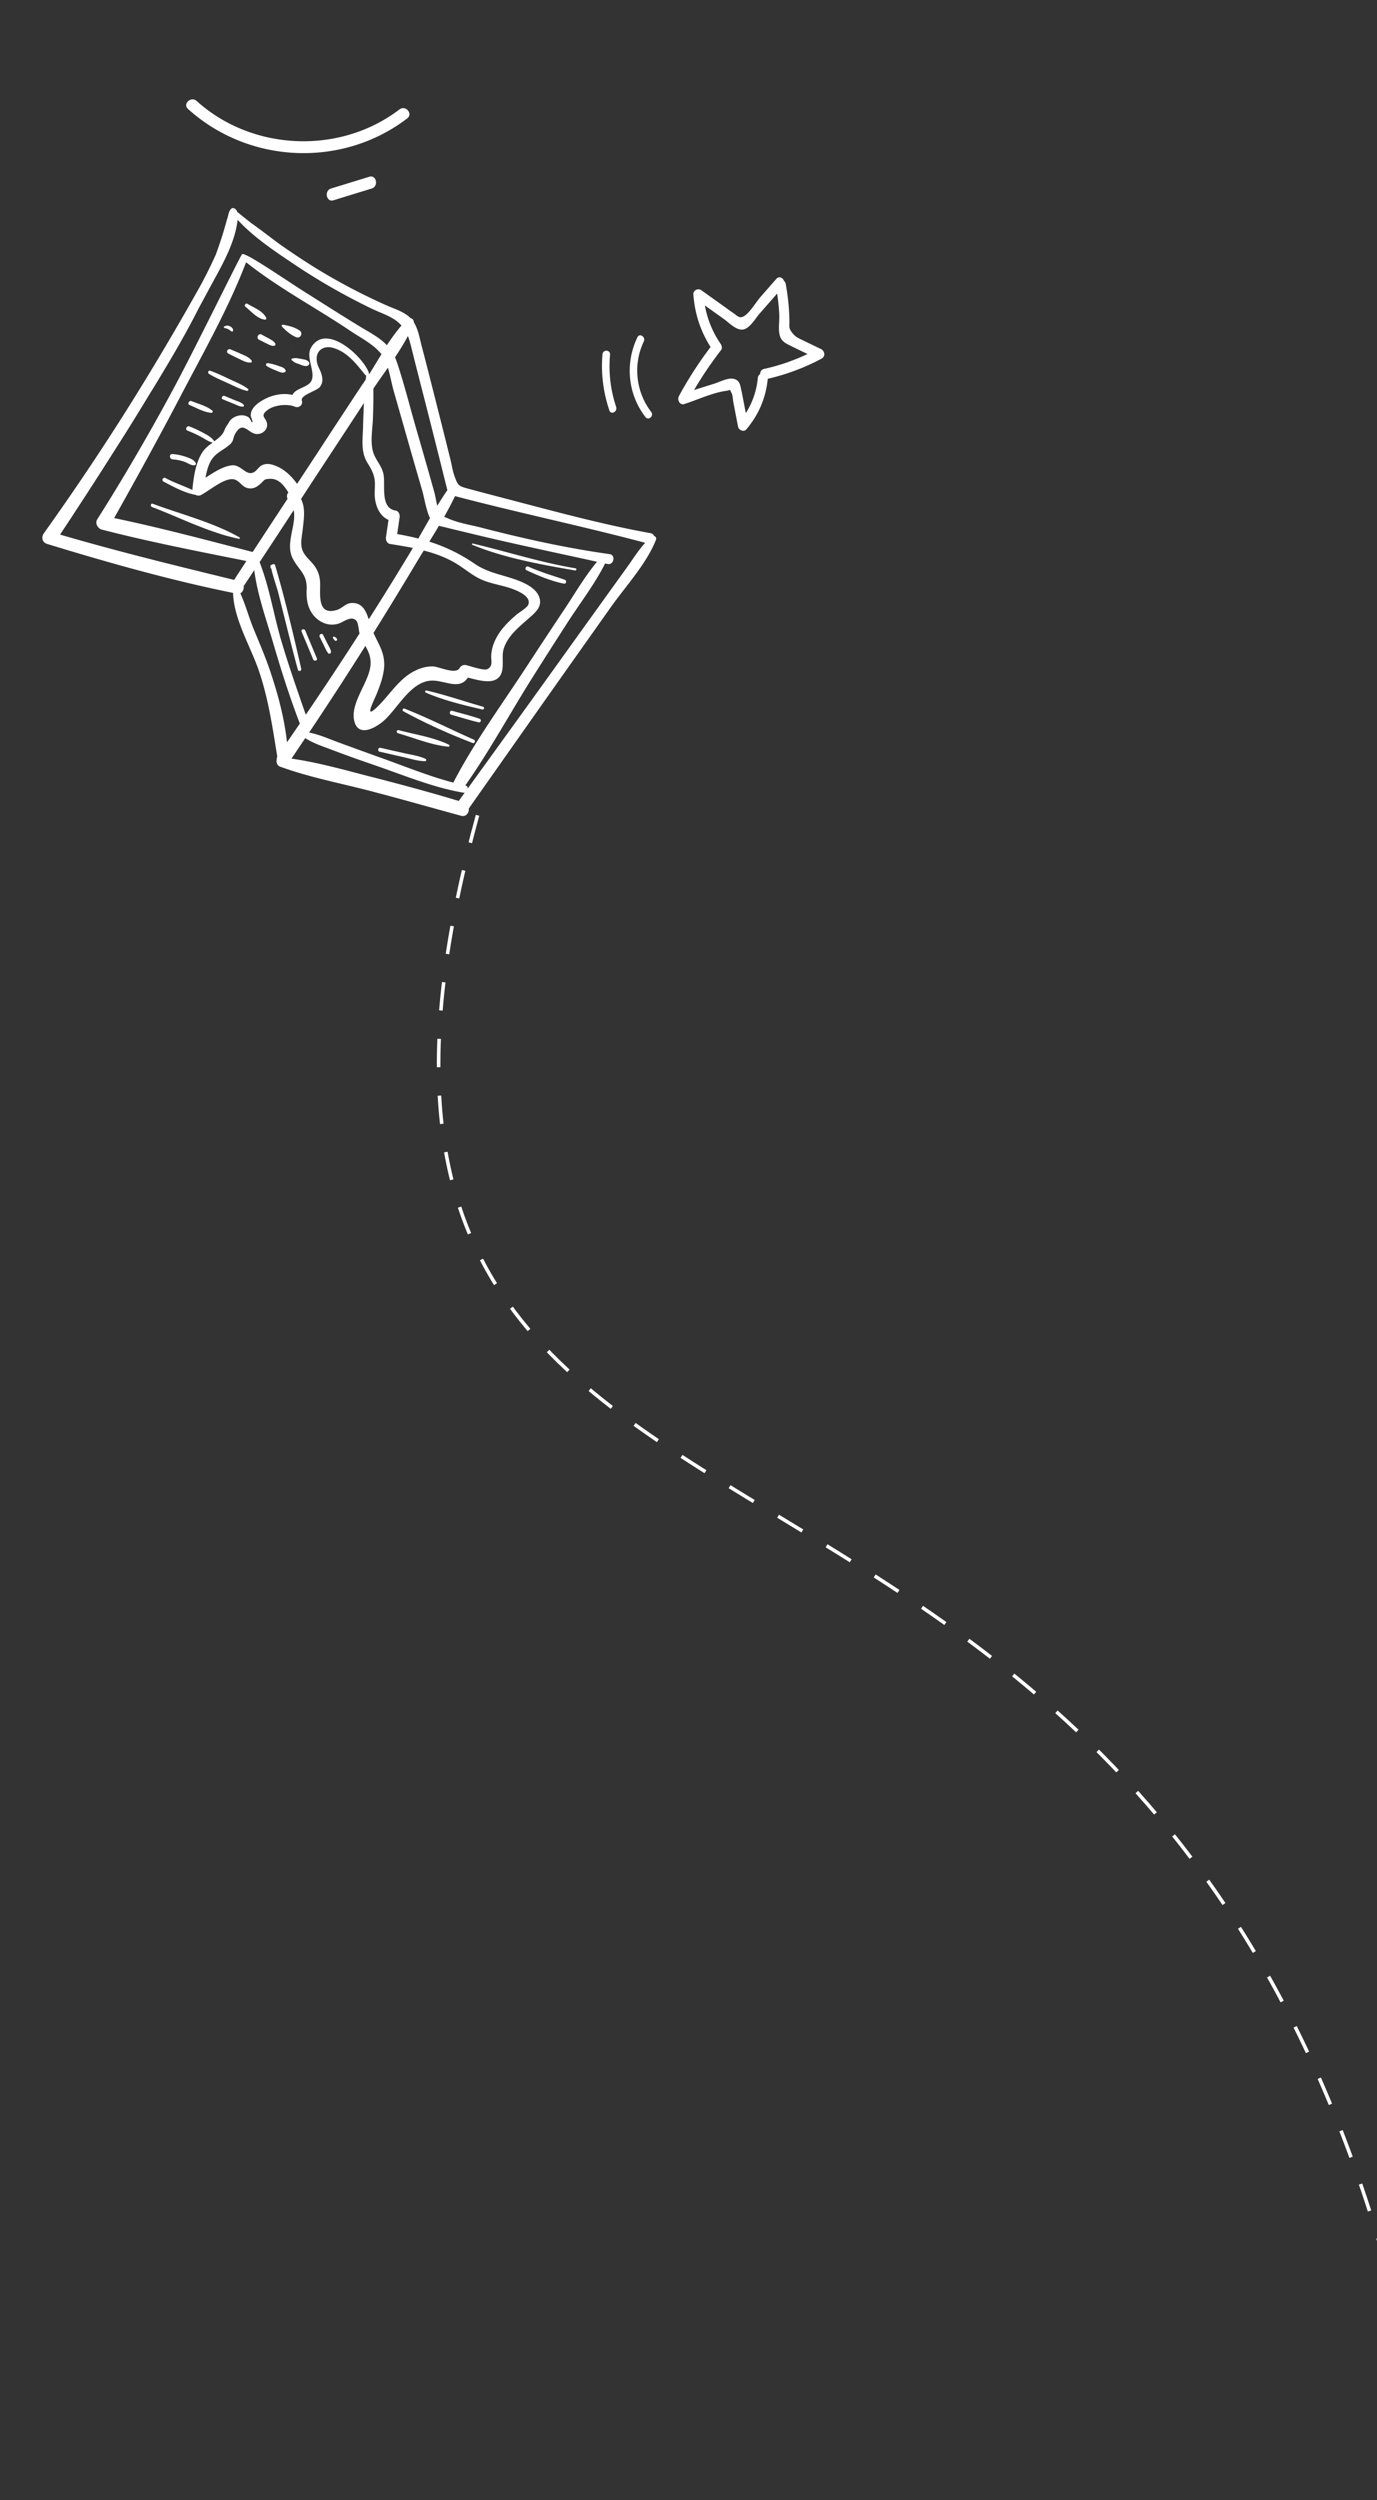 <svg width="388" height="704" fill="none" xmlns="http://www.w3.org/2000/svg"><rect width="100%" height="100%" fill="#333333" stroke="none"/><path d="M231.284 98.272a858.197 858.197 0 01-5.269-2.55c-1.12-.545-1.838-.836-2.682-1.873-1.159-1.427-.877-1.705-.897-3.542-.047-3.485-.426-6.936-1.043-10.354-.066-.367-.235-.643-.461-.828-.337-.904-1.388-1.484-2.175-.594-1.482 1.68-2.952 3.368-4.434 5.049-1.268 1.437-3.195 4.754-4.875 5.558-1.131.545-1.57-.122-2.819-.98-.962-.648-1.888-1.353-2.836-2.024l-6.231-4.443c-.817-.583-2.272.034-2.189 1.171.382 5.439 1.993 10.35 4.848 14.857a108.813 108.813 0 00-8.922 13.821c-.555 1.014.224 2.653 1.487 2.245 3.731-1.181 7.921-3.199 11.797-3.717 1.457-.196.888-.628 1.539.569.366.683.371 1.945.529 2.713l1.305 6.77c.186.997 1.61 1.65 2.329.796 3.484-4.124 5.492-8.79 6.056-14.252a61.316 61.316 0 0015.161-5.678c1.213-.652.854-2.217-.211-2.725l-.007.011zm-22.389 11.749c-.277-1.397-.369-2.67-1.785-3.237-1.68-.664-4.173.722-5.738 1.216-1.936.616-3.864 1.221-5.811 1.829a105.886 105.886 0 017.608-11.237c.416-.543.215-1.292-.131-1.783a27.482 27.482 0 01-4.418-10.79c1.785 1.268 3.564 2.548 5.35 3.816 1.436 1.033 3.578 3.348 5.508 2.939 1.877-.397 3.357-3.096 4.547-4.457 1.656-1.885 3.305-3.76 4.95-5.653.311 2.066.539 4.14.612 6.24.067 1.884-.467 4.559.418 6.301.611 1.186 1.7 1.63 2.823 2.194 1.563.779 3.14 1.535 4.717 2.291a57.949 57.949 0 01-12.271 4.204c-.775.172-1.089.8-1.081 1.435-.34.222-.606.575-.658 1.106-.366 3.626-1.491 6.951-3.391 9.899-.405-2.113-.8-4.219-1.224-6.328l-.025.015zm-25.412 5.967c-4.324-5.611-5.172-13.365-2.082-19.819.606-1.27-1.168-2.482-1.792-1.208-3.549 7.389-2.711 16.055 2.275 22.498.859 1.112 2.448-.367 1.599-1.471zm-9.863-1.403c-1.605-4.746-2.162-9.705-1.729-14.707.123-1.418-2.01-1.532-2.129-.095-.464 5.401.227 10.692 1.945 15.804.454 1.339 2.356.329 1.906-.991l.007-.011zm-61.033-83.796c-16.755 12.818-41.466 11.833-57.185-2.362-1.56-1.406-4.01.832-2.428 2.253 17.155 15.502 43.447 16.664 61.783 2.653 1.693-1.297-.492-3.818-2.166-2.526l-.004-.018zm-8.522 18.981c-3.595 1.112-7.2 2.216-10.787 3.316-2.001.62-1.331 3.929.68 3.316 3.595-1.112 7.2-2.216 10.788-3.317 2-.62 1.33-3.928-.681-3.315zm28.044 177.878c8.826-12.523 17.637-25.072 26.485-37.58 4.492-6.352 9.003-12.708 13.495-19.059 4.145-5.867 10.037-12.185 12.728-18.954.221-.556-.084-1.019-.513-1.133-.156-.378-.472-.672-.973-.771-13.863-2.504-27.613-6.294-41.258-9.852-3.426-.892-6.844-1.794-10.267-2.716-2.536-.69-2.767-.846-3.683-3.341-.58-1.578-.834-3.353-1.238-4.989a4539.718 4539.718 0 00-5.432-21.576c-.844-3.313-1.682-6.636-2.563-9.94-.588-2.193-1.003-4.942-2.282-6.977.013-.6-.408-1.078-.916-1.165-1.843-1.856-4.594-2.627-6.88-3.645a180.663 180.663 0 01-9.72-4.701 173.336 173.336 0 01-10.251-5.83 211.216 211.216 0 01-10.252-6.809c-2.556-1.89-5.096-3.88-7.698-5.72a233.62 233.62 0 01-4.123-3.287.686.686 0 00-.3-.572.85.85 0 00-.4-.335c-.252-.122-.589-.158-.824.02-.762.574-.877 1.763-1.138 2.66l-.078.251a.677.677 0 00-.08.203c-.13.488-.266.958-.398 1.446-.206.709-.42 1.43-.627 2.14a115.882 115.882 0 01-2.16 6.39c-1.446 3.157-2.972 6.291-4.712 9.393a805.644 805.644 0 01-13.682 23.453c-9.428 15.578-19.46 30.746-30.01 45.516-.793 1.099-.468 2.585.9 2.997 17.285 5.285 34.748 10.209 52.416 13.797.183 7.416 5.041 15.27 7.35 22.154 2.64 7.859 3.78 15.795 5.101 23.917a1.898 1.898 0 00-.139.851c-.229.695.105 1.69.892 1.981 8.263 3.027 17.042 4.672 25.528 6.888 8.526 2.226 16.998 4.641 25.497 6.962 1.479.407 2.335-.92 2.189-2.141l.016.074zm49.681-74.789c-2.028 2.234-3.679 4.915-5.432 7.335-2.273 3.157-4.558 6.307-6.814 9.461-4.548 6.315-9.084 12.637-13.614 18.948-8.006 11.154-16.068 22.271-24.108 33.403a.92.92 0 00-.699-.858c6.863-9.716 12.637-20.442 19.002-30.511a1725.762 1725.762 0 019.903-15.513c3.474-5.39 7.59-10.683 10.474-16.456.236.047.465.106.701.153 1.757.388 2.34-2.535.586-2.776-12.149-1.697-24.193-4.365-36.108-7.442-2.986-.771-6.459-1.309-9.291-2.553-.5-.226-.897-.366-1.225-.54 1.079-1.914 2.119-3.839 3.046-5.808 17.798 4.686 35.809 8.426 53.586 13.145l-.007.012zm-41.328 25.727c-1.144 1.79-1.912 3.755-2.05 5.937-.099 1.439.637 3.043-1.099 3.904-1.013.5-4.857-.899-6.019-1.139-.729-.157-1.427.188-1.805.846-1.055 1.898-5.787-.406-7.437-.464-1.765-.073-3.505.417-5.08 1.194-4.347 2.123-6.857 6.339-10.167 9.708-4.69 4.76-1.474-1.093-.5-3.591.806-2.051 1.554-4.109 1.855-6.326.589-4.441-1.379-6.975-2.92-10.422l.778-1.252a1241.01 1241.01 0 0011.56-18.959c.599-.989 1.212-2 1.829-2.993 3.444.887 6.782 2.12 9.849 4.115 2.292 1.487 4.317 3.226 6.849 4.249 3.034 1.22 6.348 1.539 9.359 2.871 1.287.566 4.202 1.978 3.378 4.032-.352.868-2.596 2.17-3.4 2.861-1.859 1.611-3.665 3.337-5.012 5.455l.032-.026zm-36.348-4.544l-.224.361c-.777-2.417-1.819-4.708-4.77-4.605-1.792.07-2.589 1.453-4.141 1.942-5.964 1.863-4.57-4.952-4.804-8.042-.14-1.81-.68-3.201-1.774-4.63-1.1-1.418-2.721-2.578-3.27-4.408-.517-1.729-.058-3.598.132-5.312.358-3.187.878-6.185-.438-8.839 2.583-3.957 5.167-7.915 7.772-11.857a8290.67 8290.67 0 009.95-15.16 267.7 267.7 0 00-.251 6.833c-.102 3.505-.664 6.972 1.261 10.053 1.264 2.009 2.116 3.627 2.088 6.108-.021 1.492-.18 3.004.098 4.49.463 2.445 1.638 4.522 3.731 5.425-.236 1.635-.483 3.263-.719 4.899-.115.787.294 1.737 1.143 1.878 2.142.344 4.303.684 6.437 1.118-.175.282-.333.561-.497.85a952.57 952.57 0 01-11.699 18.881l-.025.015zm17.05-28.146c-1.109 1.91-2.196 3.835-3.294 5.753-1.91-.491-3.888-.9-5.959-1.259.23-1.576.467-3.162.696-4.738.115-.788-.294-1.737-1.142-1.879-4.424-.717-2.809-7.109-3.404-10.22-.441-2.254-1.958-3.681-2.747-5.752-1.127-2.959-.339-6.865-.233-9.999.094-2.789.159-5.581.131-8.373 1.299-1.942 2.7-3.895 4.093-5.885.652 2.14 1.045 4.521 1.623 6.531 1.795 6.279 3.583 12.569 5.378 18.848.864 3.005 1.728 6.009 2.611 9.01.552 1.849 1.164 5.788 2.251 7.982l-.004-.019zm-5.492-48.958c1.108 4.42 2.228 8.847 3.365 13.271a3722.315 3722.315 0 017.013 27.823 97.13 97.13 0 00-2.832 4.382c-.328-1.231-.509-2.572-.828-3.766-1.753-6.298-3.566-12.573-5.379-18.848-1.724-5.991-3.231-12.106-5.246-18.005a16.816 16.816 0 00-.468-1.182c1.314-1.964 2.566-3.954 3.629-5.991.292.71.531 1.481.735 2.308l.011.008zm-13.496 11.222a4023.78 4023.78 0 00-11.98 18.227c-2.158 3.299-4.321 6.579-6.491 9.871-1.613-2.277-3.74-4.278-6.336-5.2-1.139-.402-2.13-.592-3.3-.165-1.151.422-1.648 1.673-2.658 2.144-2.149.998-3.529-2.308-6.125-1.997-2.434.276-5.015 1.943-7.378 3.486.233-1.381.565-2.743 1.126-3.998 1.306-2.931 3.494-3.438 5.652-5.279 1.266-1.083.848-1.766 1.564-3.045 2.161-3.906 3.617-.245 5.91.008 1.572.182 3.287-1.045 3.097-2.825-.198-1.816-2.225-2.146.133-3.932 1.899-1.424 5.614-1.827 7.666-.935 1.068.466 2.4-.396 2.002-1.691-.5-1.605 4.249-2.718 5.1-3.889.906-1.23.79-2.35.373-3.739-.298-1.002-.904-1.861-1.151-2.894-.799-3.361 1.573-5.17 4.517-4.332 3.93 1.136 6.487 4.454 8.962 7.554a.484.484 0 00.362.197.855.855 0 00-.078.3c-.027.27-.047.529-.075.799-.273.44-.553.891-.849 1.316l-.043.019zm1.849-2.9s-.076-.003-.123-.003a.565.565 0 00-.001-.401c-1.855-4.749-12.156-14.042-16.258-6.962-1.83 3.17 2.362 8.154-.801 10.357-1.64 1.133-3.724 1.422-4.42 2.97-3.128-.769-6.644.218-9.28 2.024-1.216.828-2.468 2.064-2.502 3.676-.015.502.553 1.496.502 1.83-.14.803-.462-.889-1.277-1.361-1.338-.761-3.038-.485-4.248.332-.97.657-.98 1.099-1.624 2.01-1.108 1.558-.476 2.098-2.847 3.955a37.7 37.7 0 01-.801.612c-.001-.049-.002-.097-.04-.138-.677-1.02-1.816-1.598-2.85-2.169a35.505 35.505 0 00-4.056-1.912c-.761-.306-1.367.87-.588 1.173a36.428 36.428 0 013.825 1.755c1.07.564 2.12 1.386 3.306 1.612-1.4 1.023-2.552 1.847-3.502 3.753-1.41 2.796-1.857 6.003-2.201 9.119-.011.169-.016.327.01.488-2.518-1.174-5.198-2.059-7.653-3.383-.646-.341-1.154.678-.508 1.019 2.757 1.465 5.917 3.186 9.065 3.745.45.256 1.015.302 1.587-.016 2.238-1.242 5.365-3.838 7.864-4.343 2.786-.567 3.065 2.074 5.394 2.495 1.309.229 2.36-.358 3.313-1.188 1.287-1.116.876-1.41 2.837-1.478 2.345-.08 3.919 1.882 5.1 3.851-.39.474-.535 1.161-.216 1.778a4020.915 4020.915 0 00-9.837 14.979c-12.961-3.352-25.958-6.824-39.04-9.554 6.523-11.58 12.894-23.216 19.075-34.997 6.298-12.022 13.235-24.268 18.113-37.042 9.104 7.25 19.76 12.856 29.355 19.316 2.747 1.858 6.601 3.793 8.795 6.592-1.157 1.861-2.285 3.727-3.409 5.562l-.059-.056zm-87.116 45.295a1310.475 1310.475 0 0015.207-23.447 684.822 684.822 0 009.93-15.958c1.01-1.625 2.02-3.25 3.003-4.909 3.842-6.359 7.585-12.785 10.933-19.43.915-1.674 1.818-3.354 2.722-5.035 3.188-5.984 7.444-12.785 8.244-19.824.088.06.157.123.238.194 4.455 4.76 10.306 8.655 15.528 12.156a176.597 176.597 0 0022.128 12.664c1.842.877 3.832 1.567 5.597 2.569 1.1.616 1.967 1.33 2.684 2.136-1.47 1.714-2.822 3.588-4.111 5.537-2.088-2.215-4.873-3.586-7.88-5.428-5.201-3.183-10.346-6.455-15.499-9.717-5.203-3.28-16.897-11.385-17.432-10.448-.345.103-12.81 25.742-19.365 37.926-6.72 12.473-13.88 24.777-21.445 36.727-.68 1.095.18 2.574 1.284 2.856 13.459 3.481 27.144 6.121 40.755 8.855-1.148 1.772-2.314 3.548-3.461 5.319-16.422-4.011-32.823-8.007-49.075-12.769l.015.026zm56.239 7.744c3.216-4.875 6.415-9.747 9.609-14.637.843 4.144-2.429 9.335-.302 13.547 1.692 3.356 4.152 4.395 3.95 8.762-.083 1.995.068 4.037.989 5.845 1.62 3.196 5.218 4.99 8.498 3.603 1.184-.498 3.167-2.057 4.502-.64.594.626.643 2.582.916 3.6a1050.533 1050.533 0 01-15.146 22.896c-2.365-6.793-4.733-13.556-6.793-20.463-2.188-7.33-3.436-15.419-6.231-22.55l.008.037zm2.998 30.717c-1.36-4.014-3.026-7.914-4.65-11.833-1.368-3.298-2.298-6.875-3.777-10.12.7-.375 1.057-1.224.937-2.011 1.008-1.497 1.994-3.009 2.985-4.503.862 6.802 3.354 13.792 5.245 20.217 2.265 7.734 4.699 15.471 7.602 22.981-1.205 1.764-2.41 3.529-3.627 5.286-.717-6.783-2.575-13.665-4.726-20.025l.011.008zm26.811-7.134c.93 1.719 1.725 3.378 1.393 5.846-.631 4.734-5.78 10.433-4.502 15.385 1.196 4.655 6.142 1.719 8.253-.122 4.095-3.576 7.839-11.636 14.112-11.335 3.469.168 7.395 2.616 9.605-.841 2.592.6 6.15 1.757 8.23.344 2.554-1.75 1.118-5.719 1.827-8.268 1.081-3.9 4.733-6.638 7.565-9.161 1.684-1.505 3.41-3.078 2.483-5.628-.89-2.462-3.907-3.861-6.088-4.696-4.132-1.562-8.302-2.059-12.068-4.639-4.26-2.915-8.407-4.855-12.804-6.243.918-1.478 1.837-2.957 2.711-4.464.644.195 1.365.314 2.172.523 3.12.781 6.239 1.513 9.362 2.264 10.98 2.621 22.013 4.909 33.019 7.339-3.466 4.146-6.266 9.031-9.273 13.519a1850.422 1850.422 0 00-10.612 16.075c-6.957 10.646-14.718 21.229-20.596 32.573l-.014.023c-6.812-1.772-13.472-4.515-20.078-6.869-4.04-1.435-8.062-2.923-12.088-4.381-2.763-1.004-5.578-2.3-8.47-2.845a1061.191 1061.191 0 0015.854-24.388l.007-.011zm1.516 36.845c-7.356-1.9-14.817-4.032-22.345-5.102a1237.41 1237.41 0 003.882-5.772c2.298 1.475 4.953 2.326 7.491 3.29 4.25 1.625 8.547 3.122 12.852 4.609 7.933 2.755 15.956 6.067 24.22 7.46.127.022.257.014.376-.002l-1.686 2.337c-8.213-2.48-16.493-4.701-24.783-6.831l-.007.011z" fill="#fff"/><path d="M74.996 89.464c-1.048-2.016-3.495-2.808-5.278-3.917-.485-.296-1.025.472-.564.832 1.664 1.3 3.286 3.368 5.47 3.632.307.032.529-.25.372-.547zm9.389 3.579c-1.457-.937-2.993-1.32-4.668-1.606a.3.3 0 00-.257.513l.254.267c-.036.008-.05.03-.035.057.033.022.047 0 .061-.023 1.093 1.122 2.222 2.06 3.669 2.688 1.24.534 2.12-1.156.965-1.904l.011.008zm-6.823 3.707c-.323-.633-1.069-1.01-1.656-1.342-.725-.41-1.465-.799-2.197-1.198-.904-.499-1.65.977-.725 1.442.746.377 1.485.765 2.228 1.123.608.3 1.35.706 2.023.601.31-.047.484-.328.334-.637l-.007.011zm4.439 1.801s-.1.032-.054.062c.045.03.1-.031.054-.062zm-16.336-5.424c.104-.569-.406-1.026-.865-1.24-.353-.159-.985-.346-1.3-.064-.08.027-.17.046-.248.073-.32.088-.162.562.143.496.047 0 .105.007.159-.004.241.163.577.198.833.34.332.192.569.512.932.63a.306.306 0 00.357-.223l-.011-.008zm3.472 6.47s-.1.031-.054.062c.045.03.1-.032.054-.062zm1.722 1.888c-.732-.925-1.643-1.238-2.672-1.71-1.08-.49-2.162-.95-3.252-1.4-.764-.324-1.369.8-.6 1.19a167.3 167.3 0 003.383 1.665c1.011.476 1.81.92 2.922.857.317-.009.4-.368.219-.602zm9.629 2.824c-.333-.816-1.15-.954-1.913-1.229-1.006-.361-2.051-.684-3.103-.82a.445.445 0 00-.294.824c.847.541 1.818.957 2.748 1.314.766.295 1.635.802 2.387.368.143-.079.236-.304.164-.464l.011.007zm3.034-3.667s-.1.031-.054.062c.045.03.1-.031.054-.062zm3.542 1.355c-.537-.715-1.365-.762-2.187-.919a15.275 15.275 0 00-1.267-.217c-.463-.057-.8.035-1.257.093-.184.02-.359.302-.157.454.282.223.525.483.842.65.38.192.833.339 1.229.479.712.257 1.693.761 2.415.45.344-.152.649-.617.37-.997l.012.007zm-17.168 7.515c-1.594-1.188-3.445-1.912-5.226-2.749-1.799-.832-3.592-1.724-5.463-2.366-.526-.18-.773.642-.314.904 1.782 1.06 3.718 1.873 5.597 2.728 1.671.762 3.32 1.637 5.103 2.044.286.066.57-.365.292-.568l.01.007zm-1.252 4.441c-.658-.669-1.64-.917-2.472-1.256-.966-.398-1.915-.799-2.882-1.197-.628-.265-1.125.708-.49.962 1.03.424 2.053.829 3.082 1.252.81.324 1.678.831 2.553.8.281-.002.4-.368.198-.569l.01.008zm-8.814 1.695c-1.562-1.343-3.985-1.927-5.845-2.689-.72-.295-1.289.821-.563 1.105 1.93.776 4.11 2.075 6.189 2.186.285.017.446-.417.226-.614l-.007.012zM55.188 130.5c-.439-1.048-1.698-1.452-2.675-1.809a14.643 14.643 0 00-3.952-.834c-.935-.073-.87 1.426.054 1.491 1.163.084 2.3.309 3.408.706.876.32 1.853 1.077 2.796.964.23-.02.478-.268.365-.537l.004.019zm12.285 20.817c-7.48-4.256-16.428-6.473-24.445-9.464-.559-.202-.74.713-.198.919 7.937 3.018 16.213 7.269 24.496 8.956.246.055.369-.293.154-.422l-.007.011zm-.493-7.145s-.099.032-.054.062c.046.031.1-.031.055-.062zm17.895 44.145c-2.217-9.725-4.54-19.554-7.347-29.133-.097-.322-.424-.399-.689-.274-.154.072-.308.144-.48.22-.154.072-.2.297-.169.447l.107.457c.02.094.147.116.207.044-.21.211 1.665 5.889 1.861 6.679.611 2.433 1.211 4.86 1.823 7.293 1.229 4.857 2.422 9.721 3.749 14.546.171.629 1.08.347.927-.286l.011.007zm4.405-2.933c-1.08-2.604-2.179-5.205-3.259-7.81-.273-.665-1.325-.352-1.034.31 1.087 2.593 2.178 5.205 3.265 7.798.28.654 1.307.356 1.034-.309l-.007.011zm3.984-1.955c-.178-.792-.662-1.52-1.023-2.244l-1.206-2.402c-.338-.66-1.272-.06-.945.594.405.803.8 1.598 1.199 2.412.36.725.661 1.521 1.19 2.15.34.407.88-.061.778-.498l.007-.012zm1.706-3.281c.037-.135-.024-.288-.11-.378-.18-.186-.396-.316-.597-.468-.253-.171-.596.205-.404.448.156.201.298.425.485.6.103.086.25.152.378.095.165-.064.211-.113.258-.289l-.01-.008zm67.209-20.115c-9.883-1.632-19.253-4.691-28.975-6.983-.2-.054-.327.275-.13.36 9.094 3.752 19.37 5.554 28.972 7.237.38.065.512-.549.133-.614zm-3.078 3.208c-3.45-1.183-6.869-2.168-10.221-3.684-.655-.298-1.18.72-.514 1.026 3.339 1.538 6.908 3.057 10.501 3.761.706.141.902-.876.234-1.103zm-23.006 35.768c-5.281-1.494-10.592-3.342-15.929-4.571-.326-.076-.543.448-.212.592 5.064 2.193 10.631 3.528 15.969 4.757.492.109.651-.646.172-.778zm-.998 3.372c-2.52-.857-5.132-1.489-7.693-2.229-.689-.194-.938.932-.242 1.115 2.564.711 5.127 1.548 7.72 2.135.652.153.839-.823.222-1.033l-.007.012zm-1.548 5.915c-6.516-2.871-12.94-6.142-19.548-8.74-.461-.184-.837.471-.361.729 6.268 3.42 12.942 6.414 19.586 8.956.518.191.85-.717.334-.938l-.011-.007zm-7.032 1.425c-4.3-2.123-9.611-2.87-14.203-4.122-.547-.146-.729.722-.189.879 4.583 1.293 9.545 3.402 14.272 3.786.268.021.353-.417.113-.531l.007-.012zm-6.561 4.002c-1.86-.89-3.972-1.151-5.964-1.604-2.268-.51-4.518-1.024-6.786-1.535-.681-.157-.909.936-.238 1.086 2.26.521 4.528 1.032 6.778 1.546 1.993.452 4.022 1.121 6.06 1.124.299-.005.417-.469.125-.602l.025-.015z" fill="#fff"/><path d="M134.552 229.581c-70 255.855 216 118.567 270 474.268" stroke="#fff" stroke-linejoin="round" stroke-dasharray="8 8"/></svg>